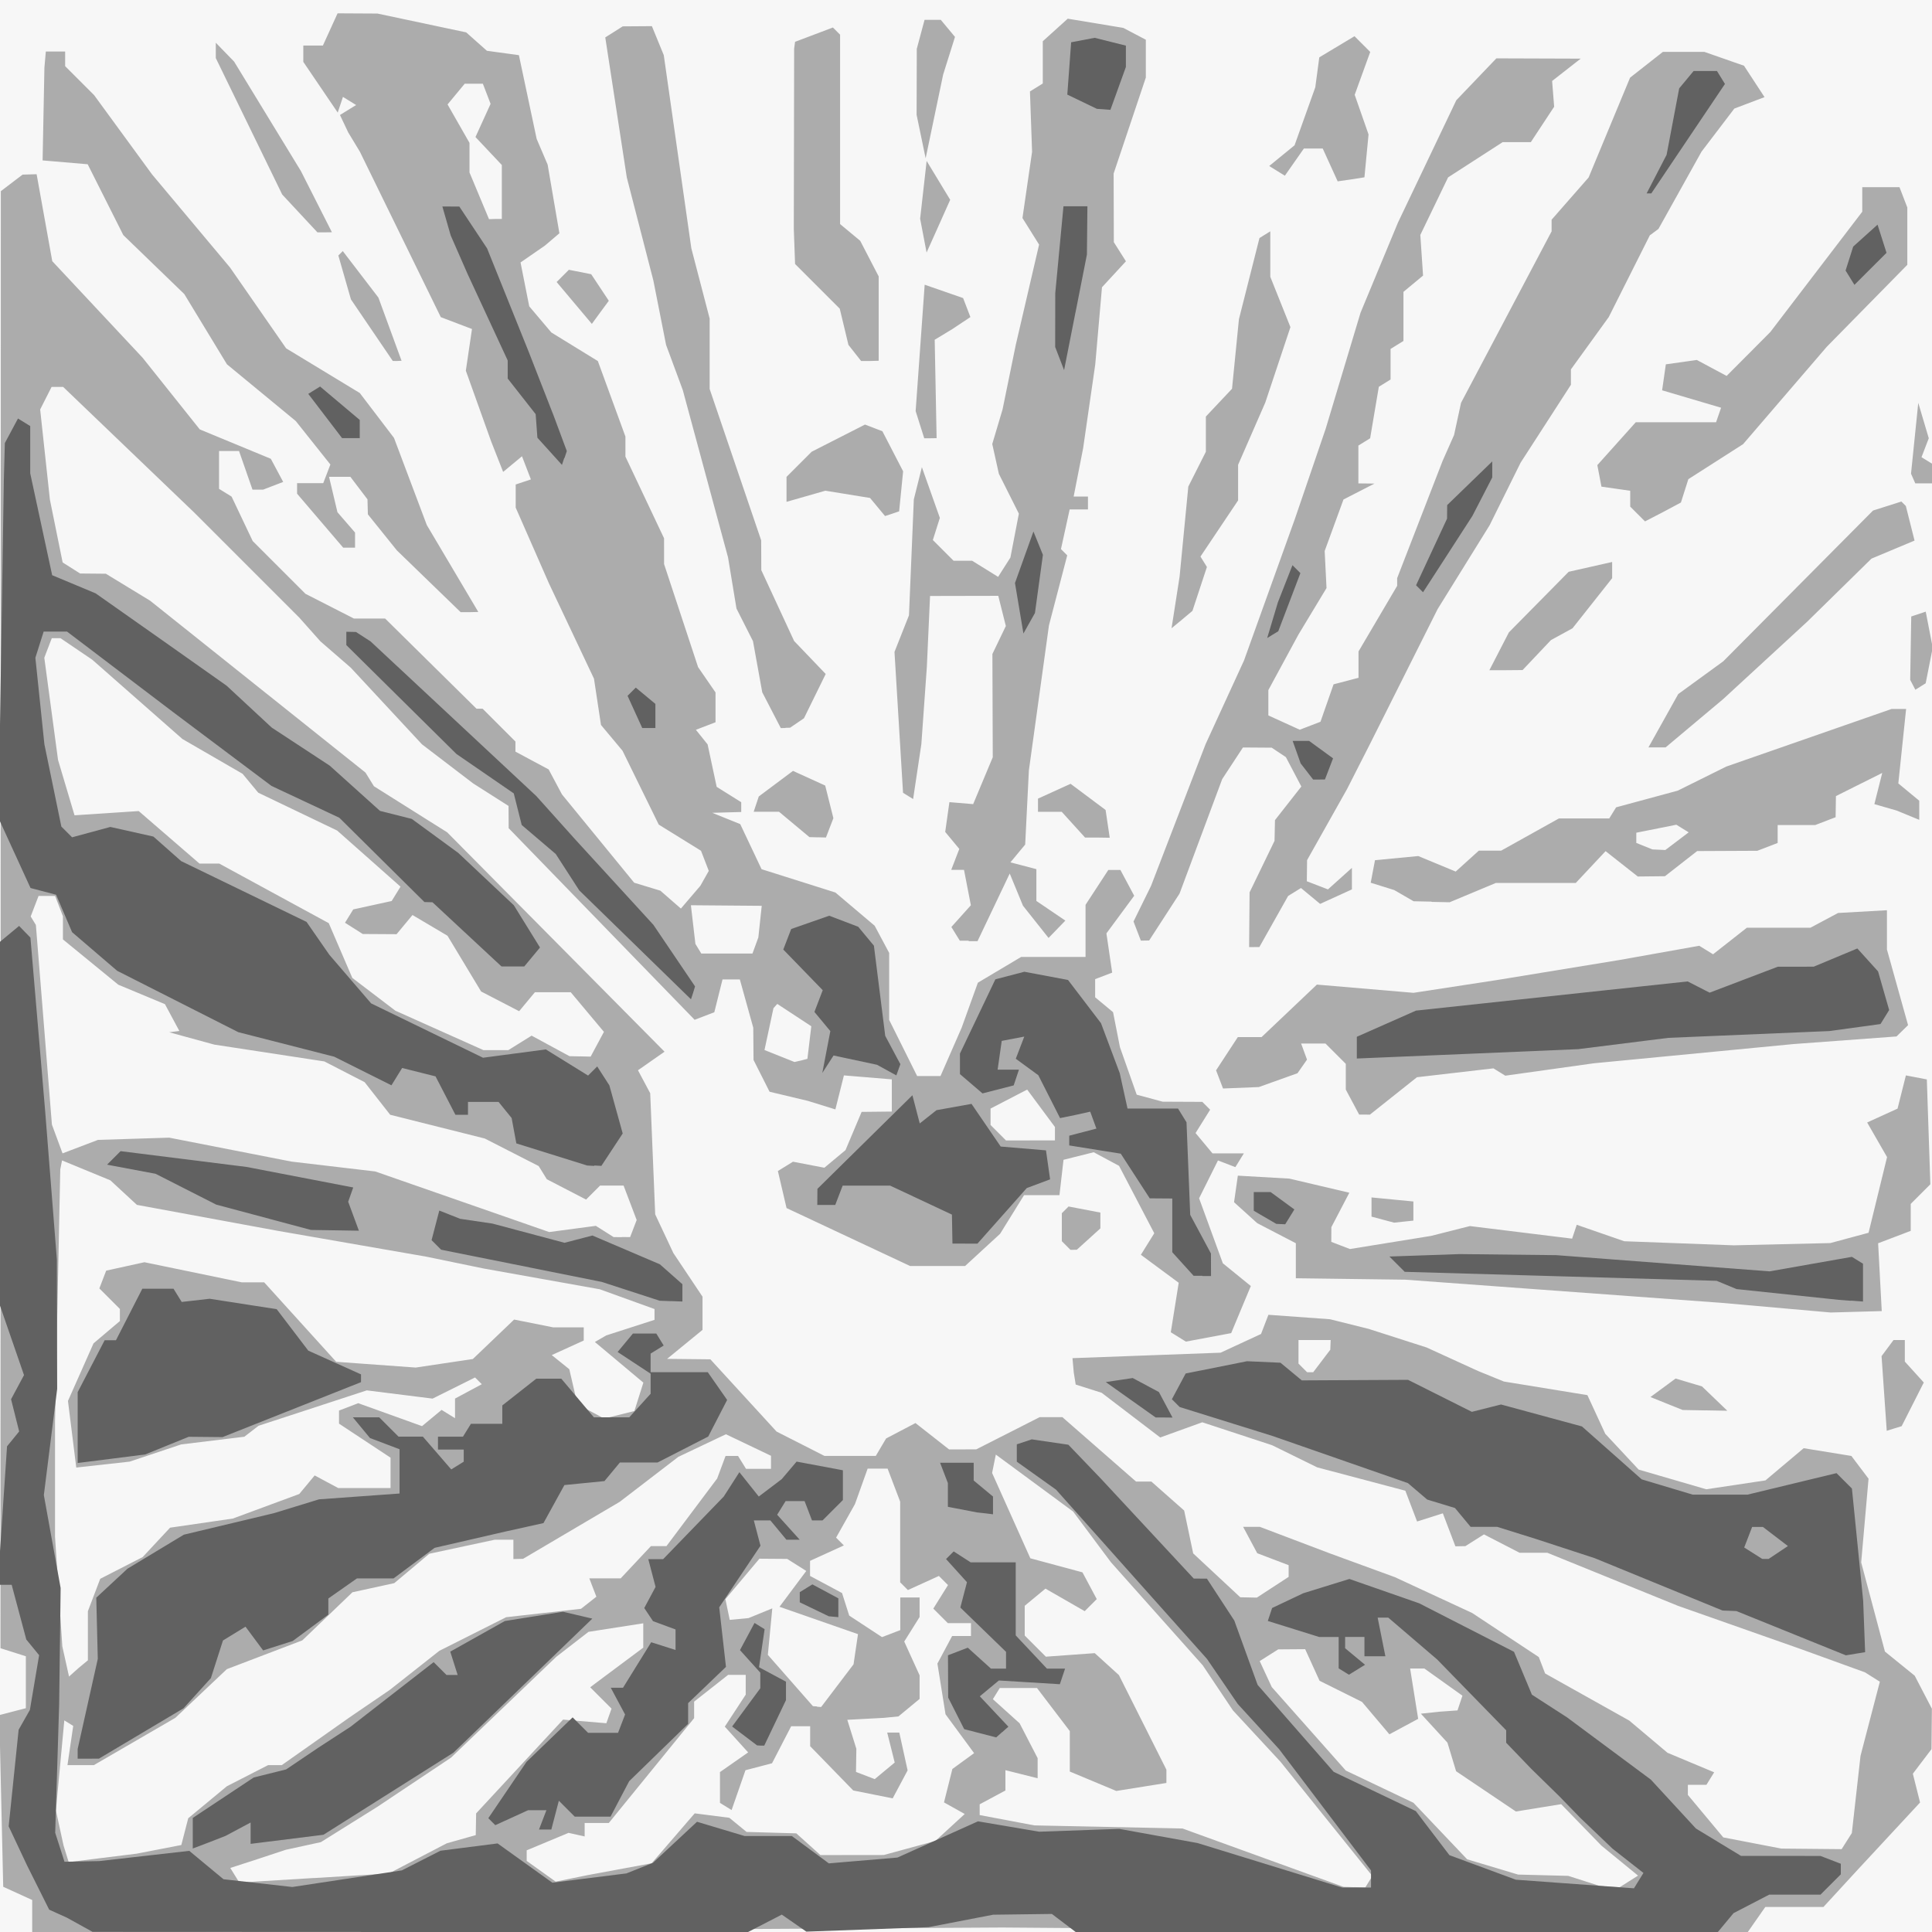 <svg preserveAspectRatio="xMinYMin meet" version="1.1" viewBox="0 0 96 96" xmlns="http://www.w3.org/2000/svg"> <g stroke-width=".32"> <rect width="100%" height="100%" fill="#F7F7F7" /><path d="m25.7 95.9-24.1 0.14v-1.63l-1.44-0.657-0.195-8.53 1.32-0.344v-2.58l-1.26-0.4 0.017-72.4 1.08-0.822 0.698-0.02 0.777 4.32 4.49 4.8 2.84 3.56 3.53 1.46 0.615 1.15-1 0.384h-0.525l-0.669-1.92h-0.993v1.88l0.623 0.385 1.05 2.21 2.62 2.62 2.41 1.23h1.55l4.54 4.48h0.304l1.63 1.63v0.503l1.65 0.883 0.661 1.24 3.59 4.39 1.3 0.395 1.02 0.889 0.967-1.13 0.419-0.742-0.386-1-2.1-1.3-1.8-3.67-1.07-1.28-0.348-2.3-2.24-4.74-1.65-3.76v-1.15l0.755-0.252-0.443-1.15-0.936 0.777-0.594-1.51-1.26-3.52 0.306-2.07-1.55-0.59-4.02-8.22-0.581-0.96-0.409-0.865 0.802-0.495-0.654-0.404-0.26 0.779-1.71-2.52v-0.811h0.974l0.729-1.6 1.98 0.011 4.41 0.935 1.03 0.915 1.59 0.218 0.882 4.16 0.546 1.28 0.584 3.41-0.721 0.614-1.21 0.836 0.432 2.18 1.1 1.3 2.31 1.42 1.37 3.75v0.997l1.92 4.06 5.06e-4 1.28 1.69 5.12 0.867 1.26v1.48l-0.976 0.375 0.582 0.725 0.451 2.11 1.22 0.763v0.486l-1.44 0.041 1.39 0.561 1.06 2.24 3.67 1.16 1.95 1.65 0.721 1.35v3.33l1.39 2.79h1.16l1.05-2.4 0.808-2.24 2.15-1.28h3.2v-2.59l1.13-1.73h0.603l0.684 1.28-1.38 1.87 0.286 1.95-0.846 0.324v0.902l0.89 0.739 0.342 1.74 0.833 2.36 1.29 0.348 1.97 0.009 0.389 0.389-0.724 1.16 0.84 1.01h1.56l-0.423 0.684-0.864-0.332-0.938 1.88 1.18 3.23 1.39 1.13-0.976 2.34-2.25 0.422-0.75-0.464 0.393-2.46-1.88-1.39 0.666-1.07-1.75-3.35-1.26-0.676-1.5 0.376-0.101 0.879-0.101 0.879h-1.76l-1.19 1.92-1.74 1.6h-2.73l-6.14-2.88-0.431-1.84 0.75-0.463 1.56 0.299 1.05-0.875 0.801-1.9 1.5-0.016v-1.6l-2.38-0.197-0.424 1.69-1.36-0.422-1.91-0.456-0.797-1.58-0.013-1.6-0.667-2.4h-0.861l-0.408 1.63-0.978 0.375-9.24-9.52-0.003-0.553-0.003-0.553-1.76-1.12-2.54-1.94-3.54-3.81-1.51-1.31-1.05-1.18-5.22-5.22-6.51-6.24h-0.577l-0.567 1.12 0.484 4.48 0.633 3.12 0.868 0.55 1.28 0.012 2.2 1.34 10.7 8.54 0.42 0.679 3.64 2.29 10.8 10.9-1.32 0.923 0.608 1.14 0.124 3.01 0.124 3.01 0.901 1.92 1.45 2.17v1.65l-1.76 1.44 2.15 0.023 3.29 3.59 2.38 1.21h2.55l0.512-0.867 1.46-0.766 1.67 1.31 1.35-0.003 3.15-1.6h1.13l3.66 3.2h0.761l1.63 1.44 0.448 2.13 2.34 2.18 0.823 0.017 1.58-1.03v-0.582l-1.56-0.594-0.701-1.31h0.832l3.51 1.33 3.2 1.17 3.84 1.78 3.31 2.19 0.313 0.815 4.18 2.34 1.9 1.6 2.32 0.971-0.384 0.621h-0.922v0.504l1.76 2.11 2.88 0.555 3 0.028 0.507-0.8 0.432-3.84 0.96-3.68-0.742-0.467-3.2-1.16-6.08-2.14-6.5-2.64h-1.38l-1.77-0.913-0.922 0.583-0.496 0.01-0.625-1.64-1.28 0.406-0.583-1.53-4.38-1.16-2.24-1.1-3.47-1.14-2.09 0.755-2.91-2.22-1.29-0.41-0.096-0.597-0.064-0.714 7.36-0.272 2.01-0.93 0.366-0.953 3.06 0.221 1.92 0.479 2.88 0.924 2.56 1.17 1.28 0.522 4.15 0.676 0.887 1.92 1.66 1.78 3.36 0.978 2.94-0.441 1.9-1.6 2.37 0.385 0.853 1.13-0.366 4.16 1.18 4.43 1.48 1.2 0.853 1.64-0.02 2.01-0.926 1.22 0.359 1.43-3.09 3.33-1.71 1.86h-2.89l-0.908 1.3-37-0.278-24.1 0.14zm41.6-2.13 0.541 0.016 0.351-0.569-4.56-5.67-2.37-2.56-1.5-2.24-4.56-5.12-1.88-2.52-3.84-2.83-0.185 0.914 1.9 4.24 2.59 0.698 0.71 1.33-0.599 0.599-1.95-1.12-1.03 0.852v1.48l1.05 1.05 2.43-0.176 1.2 1.09 2.36 4.7v0.66l-2.49 0.398-2.31-0.965v-2.01l-1.63-2.14h-1.85l-0.343 0.554 1.33 1.2 0.894 1.73v1l-1.6-0.402v1.01l-1.28 0.685v0.536l2.72 0.513 7.36 0.155 8 2.9 0.541 0.016zm12.7-0.021 0.48 0.027 0.913-0.578-1.82-1.49-2-2.06-2.25 0.364-2.97-2-0.43-1.42-1.32-1.44 0.912-0.098 0.908-0.065 0.244-0.731-1.89-1.35h-0.709l0.4 2.5-1.43 0.768-1.36-1.61-2.11-1.05-0.715-1.57-1.34 0.01-0.919 0.582 0.599 1.29 3.68 4.15 3.36 1.6 2.67 2.81 2.53 0.758 2.49 0.064 1.6 0.512 0.48 0.027zm-64.4-0.429 3.72-0.227 2.88-1.5 1.44-0.407 0.019-1.08 4.32-4.66 2.15 0.181 0.258-0.726-1.06-1.06 0.236-0.18 2.4-1.79v-1.21l-2.72 0.424-1.6 1.24-5.23 5.01-3.67 2.45-2.8 1.75-1.74 0.379-1.6 0.528-1.16 0.375 0.449 0.726 3.72-0.227zm12.8 0.017 0.8-0.163 3.18-0.589 2.14-2.48 1.72 0.22 0.857 0.703 2.47 0.07 1.2 1.08 3.15-0.004 2.56-0.698 1.46-1.34-1.03-0.576 0.416-1.66 1.08-0.787-1.42-1.93-0.403-2.52 0.731-1.37h0.937v-0.64h-1.15l-0.722-0.722 0.73-1.17-0.453-0.453-1.54 0.701-0.384-0.384v-4.01l-0.624-1.64h-0.992l-0.629 1.76-0.939 1.67 0.386 0.386-1.68 0.767v0.749l1.59 0.851 0.356 1.12 1.63 1.07 0.908-0.349v-1.62h0.96v0.969l-0.764 1.22 0.764 1.68v1.17l-1.05 0.869-0.713 0.072-1.83 0.098 0.45 1.44-0.018 1.15 0.931 0.357 0.993-0.824-0.373-1.49h0.601l0.413 1.88-0.742 1.39-1.96-0.392-2.14-2.2v-0.992h-0.944l-0.951 1.84-1.32 0.345-0.689 1.98-0.578-0.357v-1.53l1.4-0.978-1.16-1.28 1.04-1.59v-0.983h-0.874l-1.69 1.33v0.821l-4.24 5.21h-1.2v0.668l-0.8-0.178-2.08 0.868v0.526l1.44 1.03zm-23.3-1.02 1.69-0.209 2.22-0.43 0.343-1.33 1.92-1.59 2.05-1.05h0.678l3.35-2.36 2.02-1.38 2.46-1.94 3.32-1.67 3.72-0.418 0.762-0.6-0.35-0.913h1.56l1.5-1.6h0.772l2.52-3.36 0.417-1.12h0.622l0.396 0.64h1.24v-0.65l-2.24-1.07-2.36 1.12-2.92 2.24-4.8 2.83-0.48 0.011v-0.96h-0.928l-3.25 0.697-1.74 1.46-2.08 0.454-2.49 2.39-3.75 1.43-2.56 2.42-4.05 2.35h-1.31l0.286-1.95-0.443-0.274-0.417 4.48 0.38 1.74 0.255 0.824zm35.5-7.51 0.202 0.013 1.61-2.12 0.221-1.5-3.9-1.36 1.33-1.78-0.948-0.599-1.38-0.01-1.69 2.01 0.215 1.03 0.935-0.089 1.18-0.483-0.221 2.31 2.24 2.55 0.202 0.013zm-36.7-1.92 0.467-0.387v-2.44l0.613-1.61 2.11-1.08 1.36-1.46 3.12-0.454 3.3-1.22 0.766-0.922 1.17 0.627h2.6v-1.51l-2.56-1.69v-0.651l0.954-0.366 3.17 1.14 0.972-0.807 0.668 0.413v-0.975l1.33-0.714-0.335-0.335-2.11 1.05-3.27-0.409-5.38 1.76-0.705 0.544-3.14 0.382-2.56 0.855-2.65 0.294-0.413-3.31 1.27-2.86 1.31-1.11v-0.601l-1.02-1.02 0.339-0.883 1.9-0.418 4.83 0.998h1.12l3.58 3.95 3.95 0.286 2.84-0.425 2.05-1.96 1.94 0.387h1.52v0.654l-1.59 0.724 0.872 0.702 0.404 1.74 1.33 0.713 1.5-0.376 0.447-1.41-2.41-2.02 0.564-0.326 2.4-0.774v-0.537l-2.72-0.982-5.76-1.03-2.88-0.594-7.36-1.28-7-1.29-1.32-1.22-2.4-0.989-0.088 0.447-0.26 12.5-9.62e-5 5.76 0.362 5.44 0.333 1.5zm61.2-14.7h0.151l0.85-1.12 0.02-0.48h-1.6v1.17l0.427 0.427zm-34.2-6.72 0.41 0.005 0.326-0.85-0.65-1.71h-1.17l-0.694 0.694-1.95-1.01-0.404-0.654-2.68-1.37-4.7-1.18-1.27-1.62-2-1.03-5.47-0.836-2.24-0.613 0.503-0.066-0.714-1.33-2.32-0.968-2.75-2.25v-1.15l-0.388-1.01h-0.823l-0.391 1.02 0.258 0.422 0.797 9.92 0.528 1.43 1.76-0.67 3.54-0.111 6.08 1.19 4.16 0.49 8.64 3.01 2.32-0.308 0.882 0.558 0.41 0.005zm20.3-4.8h1.22v-0.666l-1.38-1.86-1.82 0.943v0.816l0.768 0.768zm-11.4-3.97 0.32-0.083 0.193-1.62-1.69-1.11-0.19 0.211-0.446 2.08 1.49 0.595zm-11-0.207 0.549 0.013 0.66-1.23-1.65-1.97h-1.78l-0.783 0.943-1.89-0.979-1.67-2.77-1.74-1.03-0.791 0.953-1.68-0.01-0.882-0.559 0.409-0.662 1.91-0.418 0.44-0.712-3.15-2.79-3.92-1.88-0.779-0.939-2.99-1.73-4.48-3.94-1.58-1.07h-0.429l-0.373 0.972 0.683 5.08 0.819 2.75 3.19-0.21 3.02 2.61h0.983l5.44 2.96 1.17 2.72 2.14 1.63 4.38 1.96h1.23l1.16-0.721 1.88 1.02 0.549 0.013zm7.32-5.11h1.27l0.292-0.8 0.168-1.57-3.52-0.029 0.224 1.92 0.293 0.48h1.27zm-11.5-36.5h0.316v-2.68l-1.31-1.39 0.751-1.65-0.384-1h-0.902l-0.852 1.03 1.09 1.91v1.47l0.969 2.32zm69.5 60.1-0.369 0.116-0.257-3.71 0.594-0.8h0.562v1.07l0.942 1.04-1.1 2.17zm-9.4-0.898-1.11-0.02-1.6-0.644 1.25-0.919 1.31 0.39 1.26 1.21-1.11-0.02zm7.53-4.9-1.28 0.036-5.44-0.481-15.7-1.15-5.44-0.071v-1.74l-1.92-0.998-1.15-1.04 0.188-1.32 2.56 0.147 2.98 0.701-0.893 1.71-0.004 0.732 0.927 0.356 4.03-0.652 1.93-0.489 5.08 0.625 0.23-0.689 2.36 0.818 5.44 0.203 4.8-0.112 1.9-0.512 0.919-3.76-0.989-1.72 1.51-0.689 0.415-1.65 1.04 0.199 0.175 5.21-0.975 0.975v1.34l-1.62 0.616 0.18 3.37-1.28 0.036zm-38.9-3.08h-0.161l-0.427-0.427v-1.39l0.335-0.335 1.58 0.303v0.786l-1.17 1.06zm16.4-1.4-0.48 0.051-1.12-0.299v-0.954l2.08 0.201v0.951zm-1.95-5.32h-0.265l-0.663-1.24v-1.28l-1.01-1.01h-1.21l0.293 0.8-0.473 0.676-1.92 0.687-1.78 0.072-0.346-0.903 1.08-1.65h1.18l2.75-2.61 4.8 0.409 4.16-0.637 6.08-0.995 3.96-0.706 0.685 0.423 1.68-1.32h3.16l1.37-0.732 2.43-0.137v1.95l1.05 3.76-0.574 0.562-5.12 0.378-9.92 0.955-4.4 0.616-0.589-0.364-3.8 0.441-2.34 1.86zm-5.47-8.32h-0.261l0.022-2.72 1.24-2.56 0.022-1.03 1.31-1.67-0.768-1.46-0.704-0.47-1.43-0.01-1.03 1.57-2.12 5.69-1.51 2.33-0.412 8e-3 -0.365-0.95 0.87-1.77 2.71-7.04 1.91-4.16 2.53-7.04 1.53-4.48 1.73-5.76 1.86-4.48 2.9-6.08 1.99-2.08 4.19 0.014-1.42 1.11 0.101 1.28-1.16 1.76h-1.4l-2.71 1.75-1.38 2.86 0.136 2.02-0.974 0.808v2.44l-0.64 0.396v1.52l-0.584 0.361-0.216 1.28-0.216 1.28-0.584 0.361v1.88l0.8 0.009-1.54 0.791-0.935 2.56 0.046 0.92 0.046 0.92-1.4 2.32-1.49 2.75v1.26l1.56 0.71 1.03-0.396 0.65-1.86 1.24-0.324v-1.31l1.92-3.26v-0.383l2.26-5.83 0.567-1.28 0.347-1.6 4.5-8.52v-0.579l1.84-2.1 2.06-4.96 1.63-1.28h2.06l1.97 0.688 1.02 1.56-1.5 0.569-1.63 2.14-2.14 3.84-0.43 0.32-2.04 4.06-1.88 2.6v0.765l-2.5 3.87-1.54 3.11-2.58 4.16-3.37 6.72-1.14 2.24-1.98 3.52-0.012 1.05 1.05 0.404 1.19-1.07v1.07l-1.58 0.72-0.951-0.789-0.638 0.394-1.43 2.54h-0.261zm-14.2-0.32h-0.437l-0.42-0.68 0.969-1.08-0.341-1.76h-0.634l0.4-1.04-0.7-0.844 0.209-1.48 1.18 0.099 0.974-2.33-0.018-5.13 0.668-1.39-0.376-1.5-3.39 0.007-0.159 3.52-0.273 3.84-0.409 2.73-0.501-0.31-0.425-7 0.72-1.82 0.241-5.76 0.4-1.6 0.893 2.52-0.348 1.1 1.03 1.03h0.923l1.29 0.8 0.611-0.96 0.42-2.18-0.993-1.98-0.329-1.48 0.512-1.72 0.655-3.2 1.16-4.99-0.826-1.32 0.478-3.29-0.106-3 0.638-0.395v-2.1l1.24-1.12 2.76 0.457 1.12 0.588v1.88l-1.6 4.77 0.01 3.41 0.601 0.95-1.19 1.29-0.335 3.84-0.602 4.16-0.471 2.4h0.711v0.64h-0.909l-0.432 1.97 0.311 0.311-0.908 3.48-0.998 7.21-0.183 3.68-0.734 0.885 1.29 0.338v1.58l1.44 0.977-0.835 0.861-1.27-1.6-0.659-1.6-1.6 3.36h-0.437zm23-1.94-0.89-0.019-0.96-0.556-1.17-0.364 0.213-1.12 2.15-0.206 1.86 0.771 1.15-1.04h1.11l2.87-1.6h2.5l0.341-0.552 3.06-0.828 2.42-1.2 8.21-2.86h0.72l-0.387 3.7 1.04 0.86v0.95l-1.12-0.461-1.11-0.32 0.39-1.55-2.3 1.15-0.016 1.05-1.01 0.388h-1.87v0.892l-1.01 0.388-2.99 0.014-1.6 1.25-1.35 0.014-1.6-1.26-1.48 1.58h-3.97l-2.3 0.96-0.89-0.019zm11.3-2.58 0.32 0.015 1.16-0.878-0.613-0.379-1.99 0.397v0.507l0.8 0.323 0.32 0.015zm-41.8-0.615-0.41-0.011-1.51-1.26h-1.26l0.254-0.761 1.7-1.27 1.6 0.729 0.407 1.62-0.369 0.961-0.41-0.011zm13.9 0.011h-0.613l-1.16-1.28h-1.18v-0.654l1.62-0.737 1.74 1.3 0.205 1.38zm27.8-4.48-0.42 0.001 1.48-2.65 2.24-1.63 7.44-7.49 1.41-0.448 0.22 0.22 0.433 1.72-2.14 0.897-3.2 3.14-4.17 3.84-2.86 2.4-0.42 0.001zm-43.3-0.964-0.232 0.005-0.922-1.78-0.46-2.54-0.82-1.62-0.419-2.54-2.25-8.32-0.829-2.24-0.632-3.2-1.32-5.12-1.07-6.96 0.867-0.549 1.45-0.01 0.59 1.44 1.37 9.6 0.91 3.49v3.5l2.56 7.52 0.006 1.48 1.63 3.52 1.57 1.64-1.08 2.2-0.69 0.47-0.232 0.005zm56.4-2.06-0.257 0.159-0.256-0.49 0.052-3.15 0.72-0.24 0.347 1.79-0.35 1.77-0.257 0.159zm-20.6-0.812h-0.823l0.97-1.88 2.97-3.01 2.16-0.487v0.805l-1.97 2.49-1.07 0.585-1.41 1.49zm-16.1-2.51-0.516 0.426 0.399-2.56 0.434-4.48 0.872-1.73v-1.75l1.3-1.38 0.344-3.46 1.02-4.03 0.538-0.333v2.26l1 2.5-1.25 3.75-1.35 3.09v1.77l-1.87 2.79 0.32 0.518-0.718 2.18zm-35.4-0.374h-0.44l-3.17-3.07-1.44-1.79-0.02-0.746-0.85-1.12h-1.06l0.418 1.76 0.874 1.01v0.75h-0.59l-2.29-2.68v-0.525h1.3l0.355-0.925-1.72-2.16-3.42-2.82-2.12-3.49-3.03-2.93-1.77-3.52-2.24-0.191 0.09-4.61 0.07-0.8h0.96v0.727l1.44 1.44 2.88 3.94 3.87 4.62 2.79 4.02 3.66 2.22 1.7 2.23 1.63 4.33 2.56 4.32zm59.3-4.97-0.89 0.46-0.735-0.735v-0.787l-1.43-0.205-0.204-1.07 1.91-2.13h3.99l0.249-0.721-2.93-0.866 0.185-1.29 1.54-0.217 1.48 0.793 2.17-2.18 4.57-5.98v-1.22h1.85l0.388 1.01v2.85l-4 4.07-4.16 4.84-2.72 1.74-0.369 1.16zm-38.3 0.079-0.352 0.115-0.746-0.899-2.22-0.36-1.93 0.553v-1.24l1.25-1.25 2.65-1.35 0.864 0.332 1.03 1.99-0.198 1.99zm51.3-1.51h-0.461l-0.211-0.48 0.36-3.52 0.522 1.76-0.361 0.941 0.612 0.378v0.922zm-49.4-2.24h-0.305l-0.427-1.35 0.449-6.28 1.91 0.664 0.362 0.944-0.893 0.594-0.881 0.533 0.095 4.89zm-26.5-3.84-0.212-6.18e-4 -2.08-3.06-0.625-2.18 0.22-0.22 1.77 2.31 1.15 3.14zm23.5 6.19e-4h-0.441l-0.63-0.8-0.432-1.8-2.22-2.22-0.063-1.74 0.017-8.96 0.023-0.17 0.023-0.17 1.88-0.711 0.357 0.357v9.41l1 0.832 0.918 1.77v4.19zm-13.4-2.42-0.421 0.576-1.75-2.08 0.608-0.608 1.11 0.22 0.875 1.32zm16.8-4.28-0.588 1.31-0.321-1.68 0.324-2.87 1.17 1.93zm-30.5 0.308h-0.357l-1.75-1.88-3.3-6.78v-0.762l0.91 0.937 3.32 5.44 1.54 3.04zm51-2.63-0.662 0.095-0.742-1.63h-0.937l-0.945 1.35-0.778-0.481 1.26-1.03 1.03-2.88 0.199-1.49 1.75-1.05 0.781 0.781-0.772 2.13 0.688 1.97-0.204 2.13zm-20.7-3.13-0.435 2.08-0.449-2.16 0.009-3.28 0.386-1.44h0.807l0.705 0.849-0.588 1.87z      " style="fill:#ACACAC;stroke-width:0.32" />
<path d="m20.9 96-16.3-0.007-1.28-0.707-0.876-0.396-1.11-2.22-0.903-1.92 0.495-4.8 0.559-0.985 0.459-2.72-0.637-0.778-0.727-2.72h-0.692l0.462-6.88 0.602-0.739-0.402-1.6 0.643-1.2-1.21-3.5-0.021-18 0.987-0.819 0.563 0.581 0.734 8.64 0.58 7.36 0.015 6.42-0.662 5.28 0.834 4.62-0.073 5.76-0.197 6.4 0.462 1.44 1.72-0.033 4.48-0.509 1.7 1.41 3.42 0.386 5.44-0.825 1.92-0.977 2.84-0.363 2.72 1.95 3.68-0.46 1.32-0.526 2.19-2.04 2.36 0.707h2.35l1.84 1.36 3.41-0.289 4-1.8 3.04 0.516 3.98-0.141 3.89 0.704 7.18 2.21 1.44 0.002v-0.851l-4.57-6.03-2.05-2.24-1.53-2.24-7.5-8.41-1.95-1.39v-0.863l0.742-0.247 1.82 0.267 1.62 1.69 4.61 4.96 0.654 0.004 1.36 2.08 1.16 3.2 3.78 4.32 4.08 1.95 1.67 2.19 3.3 1.22 5.87 0.427 0.471-0.763-1.54-1.21-1.6-1.53-1.04-1.07-1.39-1.36-1.25-1.3-1.22e-4 -0.309-1.21e-4 -0.309-3.43-3.52-2.43-2.08h-0.527l0.384 1.92h-1.04v-0.96h-0.96v0.562l0.99 0.822-0.8 0.494-0.511-0.315v-1.56h-0.97l-2.55-0.796 0.213-0.644 1.55-0.734 2.29-0.709 3.47 1.21 4.71 2.41 0.889 2.13 1.75 1.13 4.16 3.09 2.24 2.43 2.24 1.36 3.95 0.003 1.01 0.388v0.526l-1.01 1.01h-2.55l-1.77 0.918-0.832 1-31.8-0.02-1.24-0.94-2.92 0.038-3.2 0.618-6.08 0.223-1.22-0.846-1.76 0.908-16.3-0.007zm-10.5-4.46-0.822 0.312v-1.52l3.03-2.01 1.61-0.401 1.6-1.08 1.6-1.04 4.13-3.21 0.638 0.638h0.555l-0.368-1.16 2.71-1.52 2.89-0.463 1.46 0.342-6.9 6.66-6.46 4.08-3.62 0.452v-1.06l-1.24 0.662zm16.7-0.632h-0.317l0.368-0.96h-0.91l-1.63 0.744-0.347-0.347 1.9-2.8 2.29-2.21 0.767 0.767h1.49l0.349-0.91-0.712-1.33h0.61l1.4-2.26 1.21 0.385v-1.02l-1.12-0.413-0.435-0.652 0.562-1.05-0.362-1.38h0.74l3.01-3.11 0.777-1.21 0.963 1.21 1.14-0.864 0.74-0.872 2.3 0.431v1.48l-1.01 1.01h-0.526l-0.368-0.96h-0.942l-0.42 0.68 1.12 1.24h-0.661l-0.797-0.96h-0.822l0.331 1.26-2.05 3.06 0.335 2.96-1.88 1.8v1.03l-2.93 2.85-0.925 1.76h-1.78l-0.789-0.789-0.374 1.43zm-22.7-3.52h-0.541v-0.48l1-4.48-0.075-3.04 1.55-1.44 2.8-1.69 4.48-1.07 2.24-0.687 4-0.289v-2.2l-1.47-0.557-0.852-1.03h1.31l0.96 0.96h1.21l1.41 1.63 0.621-0.384v-0.602h-1.28v-0.64h1.24l0.396-0.64h1.56v-0.914l1.69-1.33h1.24l1.62 1.92h1.76l1.06-1.17v-0.996l-1.64-1.08 0.761-0.917h1.16l0.368 0.596-0.65 0.402v0.922h2.84l0.963 1.38-0.94 1.82-2.52 1.29h-1.87l-0.766 0.923-1.99 0.197-1.04 1.89-1.89 0.419-3.52 0.811-2.04 1.52h-1.82l-1.42 0.996v0.803l-1.77 1.31-1.47 0.468-0.876-1.18-1.12 0.686-0.6 1.87-1.36 1.5-4.2 2.5zm33.4-0.65-0.181-0.01-1.24-0.939 1.4-1.9v-0.776l-1.01-1.12 0.723-1.35 0.501 0.31-0.278 1.89 1.34 0.719v0.916l-1.08 2.26zm12-0.674-0.3 0.267-1.59-0.411-0.796-1.57-0.009-2.1 0.984-0.378 1.15 1.04h0.75v-0.834l-2.27-2.2 0.329-1.26-1.04-1.15 0.38-0.38 0.843 0.544h2.24v3.63l1.55 1.65h0.902l-0.259 0.776-3.03-0.186-0.948 0.786 1.42 1.51-0.3 0.267zm42.4-3.89-0.48 0.078-5.44-2.2-0.687-0.026-6.35-2.6-2.88-0.942-1.97-0.617h-1.32l-0.776-0.935-1.38-0.42-0.96-0.818-6.72-2.34-4.62-1.44-0.387-0.387 0.685-1.28 3.05-0.609 1.66 0.074 1.06 0.878 5.28-0.027 3.17 1.59 1.45-0.365 4.02 1.09 2.97 2.63 2.54 0.761h2.71l4.43-1.07 0.766 0.766 0.559 5.58 0.097 2.55-0.48 0.078zm-4.48-4.71h0.16l0.96-0.642-1.24-0.948h-0.538l-0.393 1.02 0.893 0.566zm-46.3 2.87-0.24-0.022-1.44-0.694v-0.504l0.627-0.387 1.29 0.692v0.937l-0.24-0.022zm7.52-5.14-0.4-0.044-1.44-0.277v-1.18l-0.388-1.01h1.67v0.882l0.96 0.797v0.882zm-43.4-2.71-1.68 0.212v-3.52l1.34-2.58h0.562l1.31-2.56h1.55l0.406 0.657 1.39-0.158 3.33 0.517 1.57 2.06 2.62 1.18v0.387l-6.88 2.73-1.68-0.016-2.16 0.877zm52.3-2.05h-0.415l-2.48-1.76 1.34-0.2 1.3 0.695 0.677 1.27zm-24.5-5.78-0.56-0.021-2.88-0.936-7.98-1.6-0.475-0.475 0.383-1.47 1.04 0.411 1.6 0.236 3.58 0.955 1.39-0.362 3.35 1.43 1.12 0.989v0.861l-0.56-0.021zm58.6-0.021-0.56-0.043-5.09-0.536-0.991-0.411-15.5-0.447-0.76-0.76 3.49-0.121 4.8 0.053 10.6 0.805 4.09-0.721 0.552 0.341v1.88l-0.56-0.043zm-32.2-1.24h-0.43l-1.06-1.17v-2.67l-1.12-8e-3 -1.44-2.22-2.56-0.409v-0.484l1.35-0.352-0.307-0.842-0.72 0.16-0.779 0.16-1.08-2.13-1.12-0.82 0.422-1.1-1.12 0.213-0.205 1.43h1.06l-0.261 0.782-1.55 0.398-1.12-0.959-6.4e-4 -1.02 1.76-3.69 1.44-0.376 2.17 0.408 1.64 2.15 0.93 2.48 0.387 1.76h2.51l0.421 0.682 0.184 4.6 1.03 1.92 0.004 1.12h-0.43zm-11.8-1.6h-0.613l-0.026-1.44-3.07-1.44h-2.36l-0.368 0.96h-0.892l0.006-0.8 4.72-4.65 0.365 1.4 0.832-0.659 1.74-0.313 1.45 2.12 2.25 0.19 0.205 1.44-1.16 0.434-2.45 2.76h-0.613zm-31.3-0.659-1.19-0.019-4.71-1.26-3.01-1.53-2.41-0.453 0.672-0.672 6.26 0.785 5.3 1.02-0.251 0.708 0.532 1.44-1.19-0.019zm47-0.31-0.221-0.01-1.12-0.652v-0.928h0.838l1.18 0.863-0.456 0.737-0.221-0.01zm-34.1-2.89-0.363-0.02-3.52-1.1-0.234-1.26-0.649-0.8h-1.52v0.64h-0.624l-0.988-1.91-1.66-0.416-0.531 0.86-2.84-1.42-4.77-1.22-6.02-3.05-2.24-1.92-0.794-1.86-1.27-0.333-1.59-3.47 0.264-16.8 0.05-1.84 0.653-1.22 0.608 0.376v2.35l1.09 5.06 2.16 0.902 3.31 2.33 3.2 2.26 2.24 2.08 2.88 1.89 2.5 2.25 1.58 0.398 2.31 1.69 2.76 2.6 1.3 2.1-0.782 0.942h-1.13l-3.43-3.19-0.4-0.011-4.23-4.19-3.37-1.58-4.89-3.67-5.27-4h-1.16l-0.412 1.3 0.448 4.3 0.843 4.09 0.533 0.533 1.9-0.515 2.14 0.478 1.38 1.22 6.23 3.02 1.13 1.63 2.08 2.42 5.56 2.7 3.12-0.414 2.1 1.3 0.453-0.453 0.605 0.941 0.662 2.39-1.06 1.61-0.363-0.02zm15.1-4.78-0.101 0.282-0.96-0.527-2.16-0.462-0.559 0.868 0.399-2.08-0.791-0.953 0.413-1.08-1.96-2.02 0.393-1.02 1.89-0.66 1.44 0.548 0.78 0.94 0.562 4.48 0.753 1.41zm28.3-0.789-5.52 0.232v-1.08l2.94-1.3 13.5-1.45 1.09 0.558 3.39-1.29 1.78-3.23e-4 2.17-0.906 1.03 1.14 0.551 1.92-0.43 0.696-2.54 0.348-8 0.338-4.48 0.561zm-38.5-3.03-0.106 0.319-5.55-5.41-1.17-1.81-1.69-1.44-0.395-1.57-2.85-1.96-5.47-5.41v-0.661l0.48 0.01 0.727 0.47 8.23 7.68 1.92 2.14 3.9 4.26 2.07 3.06zm31.1-10.6h-0.291l-0.619-0.8-0.399-1.12h0.818l1.19 0.867-0.404 1.05zm-33.3-2.56h-0.327l-0.73-1.6 0.408-0.408 0.975 0.81v1.2zm31-4.64-0.274 0.169 0.53-1.77 0.726-1.85 0.394 0.394-1.1 2.89zm-12.1-0.566-0.286 0.511-0.42-2.51 0.917-2.56 0.471 1.16-0.396 2.89zm20.8-3.44-1.23 1.9-0.347-0.347 1.54-3.31 0.003-0.337 0.003-0.337 2.24-2.17v0.797l-0.986 1.91zm-43.9-4.78-0.117 0.351-1.22-1.35-0.086-1.17-1.39-1.77v-0.9l-1.99-4.29-0.842-1.92-0.414-1.44 0.843 0.004 1.38 2.08 2.06 5.12 1.25 3.2 0.651 1.75-0.117 0.351zm-10.6-0.978h-0.442l-1.68-2.2 0.588-0.364 1.97 1.66v0.903zm36-6.25-0.566 2.87-0.443-1.15 0.004-2.67 0.408-4.32h1.19l-0.025 2.4-0.566 2.87zm39.5-2.16-0.794 0.794-0.44-0.712 0.378-1.19 1.21-1.09 0.446 1.4zm-11-3.75h-0.12l0.993-1.92 0.625-3.3 0.717-0.863h1.16l0.397 0.643-3.66 5.44zm-27.1-4.18-0.336-0.022-1.47-0.708 0.191-2.6 1.17-0.222 1.55 0.389v1.06l-0.769 2.13z              " style="fill:#616161;stroke-width:0.32" />
</g></svg>